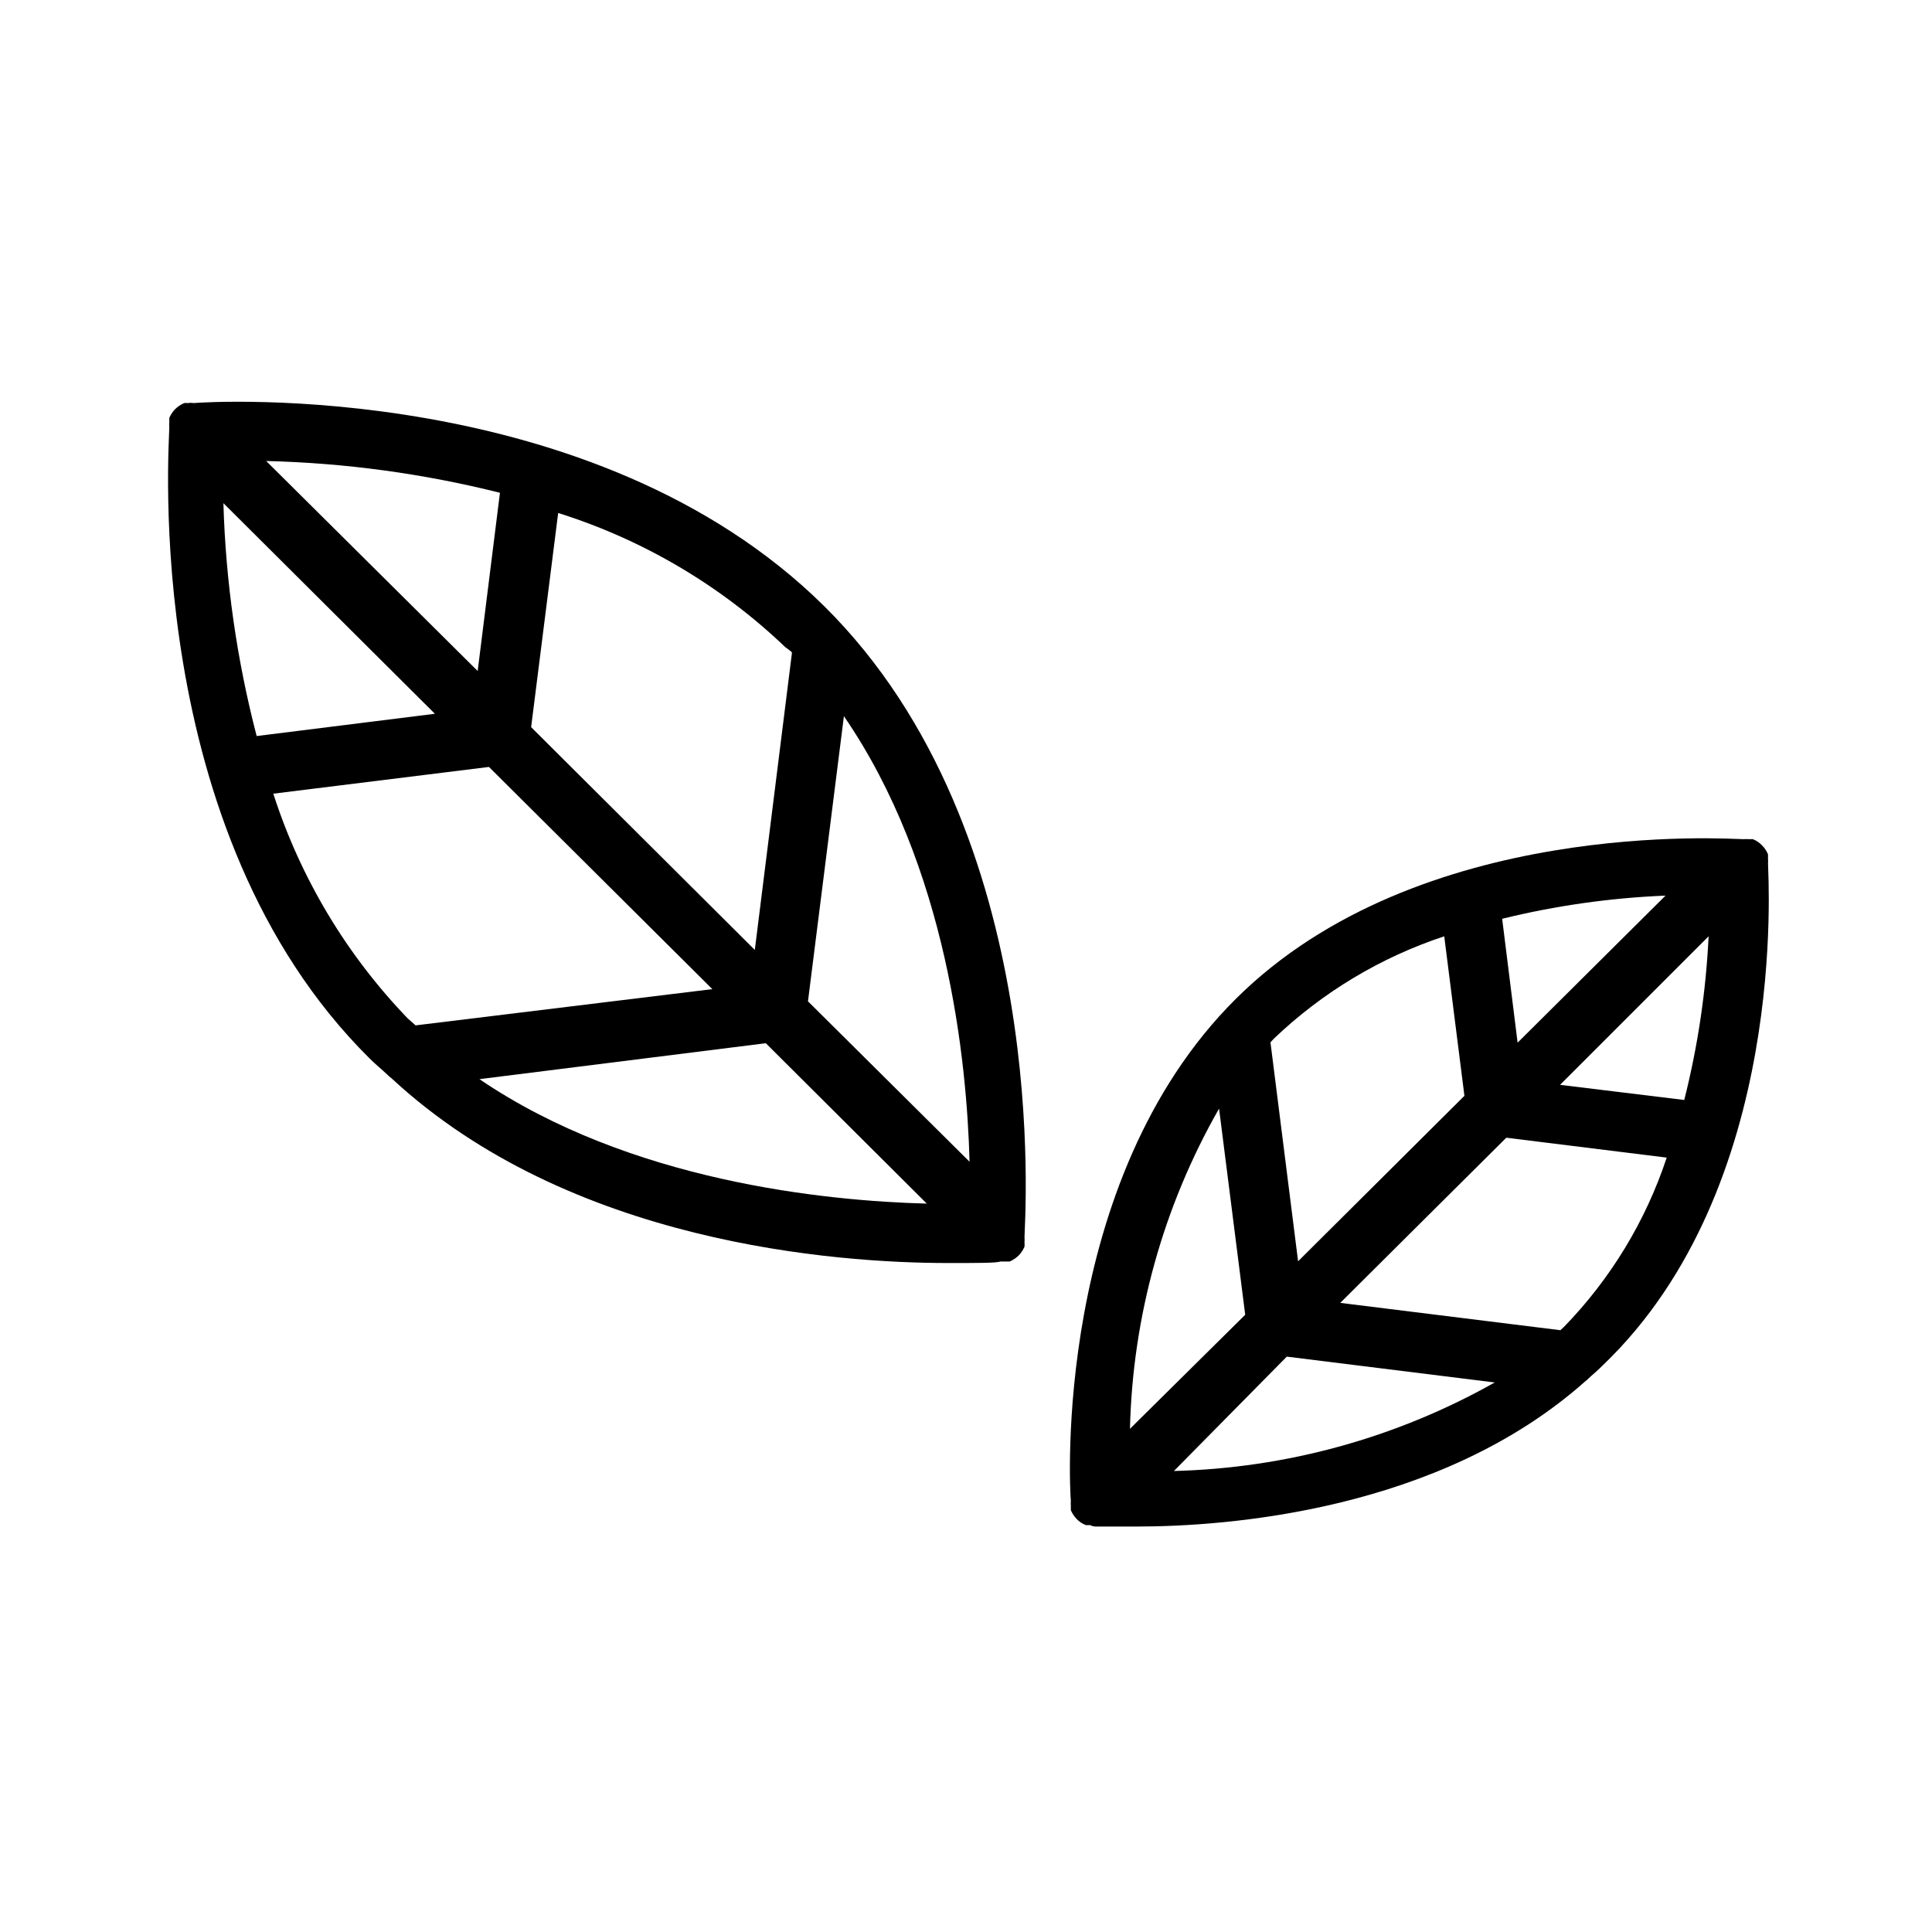 <?xml version="1.0" encoding="UTF-8"?>
<!-- The Best Svg Icon site in the world: iconSvg.co, Visit us! https://iconsvg.co -->
<svg fill="#000000" width="800px" height="800px" version="1.1" viewBox="144 144 512 512" xmlns="http://www.w3.org/2000/svg">
 <g>
  <path d="m612.54 372.92c0.043-0.469 0.043-0.945 0-1.418v-1.102c-0.367-0.883-0.898-1.684-1.574-2.359-0.68-0.727-1.516-1.293-2.441-1.652h-1.102c-0.473-0.039-0.945-0.039-1.418 0-3.543 0-85.961-5.984-134.53 42.352-48.57 48.332-44.004 129.81-43.691 132.96-0.035 0.473-0.035 0.945 0 1.418v1.102c0.363 0.84 0.871 1.613 1.496 2.281 0.684 0.727 1.516 1.293 2.441 1.652 0.367 0.047 0.734 0.047 1.102 0 0.445 0.215 0.926 0.348 1.418 0.395h11.02c23.617 0 80.215-4.016 118.95-38.574 0.328-0.219 0.617-0.484 0.867-0.785 1.258-1.102 2.519-2.203 3.699-3.387 49.438-47.309 43.77-129.41 43.77-132.88zm-54.082 122.73-0.945 0.867-58.332-7.242 44.004-43.77 42.508 5.273h0.004c-5.57 16.824-14.883 32.164-27.238 44.871zm-73.445 7.871 55.105 6.848c-25.996 14.656-55.188 22.711-85.02 23.461zm-41.562 19.129c0.711-29.809 8.824-58.969 23.613-84.859l6.926 54.633zm146.89-87.145-32.906-4.012 39.363-39.363c-0.703 14.641-2.863 29.168-6.457 43.375zm-44.16-15.191-4.094-32.828c14.191-3.484 28.695-5.539 43.293-6.137zm-19.445-28.184 5.352 42.273-44.082 43.848-7.32-58.016 0.867-0.945h-0.004c12.859-12.297 28.293-21.574 45.188-27.16z"/>
  <path d="m195.32 250.82c-0.492-0.082-1-0.082-1.492 0-0.344-0.035-0.684-0.035-1.023 0-0.91 0.391-1.738 0.953-2.441 1.652-0.629 0.668-1.133 1.441-1.496 2.281v1.102 0.004c-0.035 0.469-0.035 0.945 0 1.414 0 4.328-7.871 106.9 53.137 167.28 1.496 1.496 3.07 2.754 4.566 4.172 0.355 0.383 0.75 0.727 1.18 1.023 47.23 43.848 117.84 48.965 147.52 48.965 7.871 0 12.91 0 13.777-0.395h2.519c0.91-0.391 1.738-0.953 2.441-1.652 0.625-0.668 1.133-1.441 1.496-2.281 0.035-0.395 0.035-0.789 0-1.184 0.035-0.445 0.035-0.891 0-1.336 0-4.328 7.871-106.98-53.137-167.28-61.008-60.301-162.95-54.16-167.05-53.766zm194.29 212.15c-26.922-0.707-78.719-5.902-118.55-32.984l75.887-9.523zm-31.488-53.609 9.523-75.57c27.395 39.91 32.59 91.316 33.297 118.08zm-4.25-92.34-9.84 78.719-59.277-59.039 7.164-56.758h-0.004c22.539 7.086 43.145 19.258 60.223 35.582 0.574 0.391 1.125 0.812 1.652 1.262zm-150.67-39.676 56.047 55.812-47.23 5.902v0.004c-5.254-20.176-8.211-40.879-8.816-61.719zm11.336-11.176c20.898 0.512 41.676 3.336 61.953 8.422l-5.902 47.23zm1.887 88.164 57.152-7.086 59.199 58.883-78.645 9.605-2.047-1.812v0.004c-16.273-16.887-28.473-37.27-35.66-59.594z"/>
 </g>
</svg>